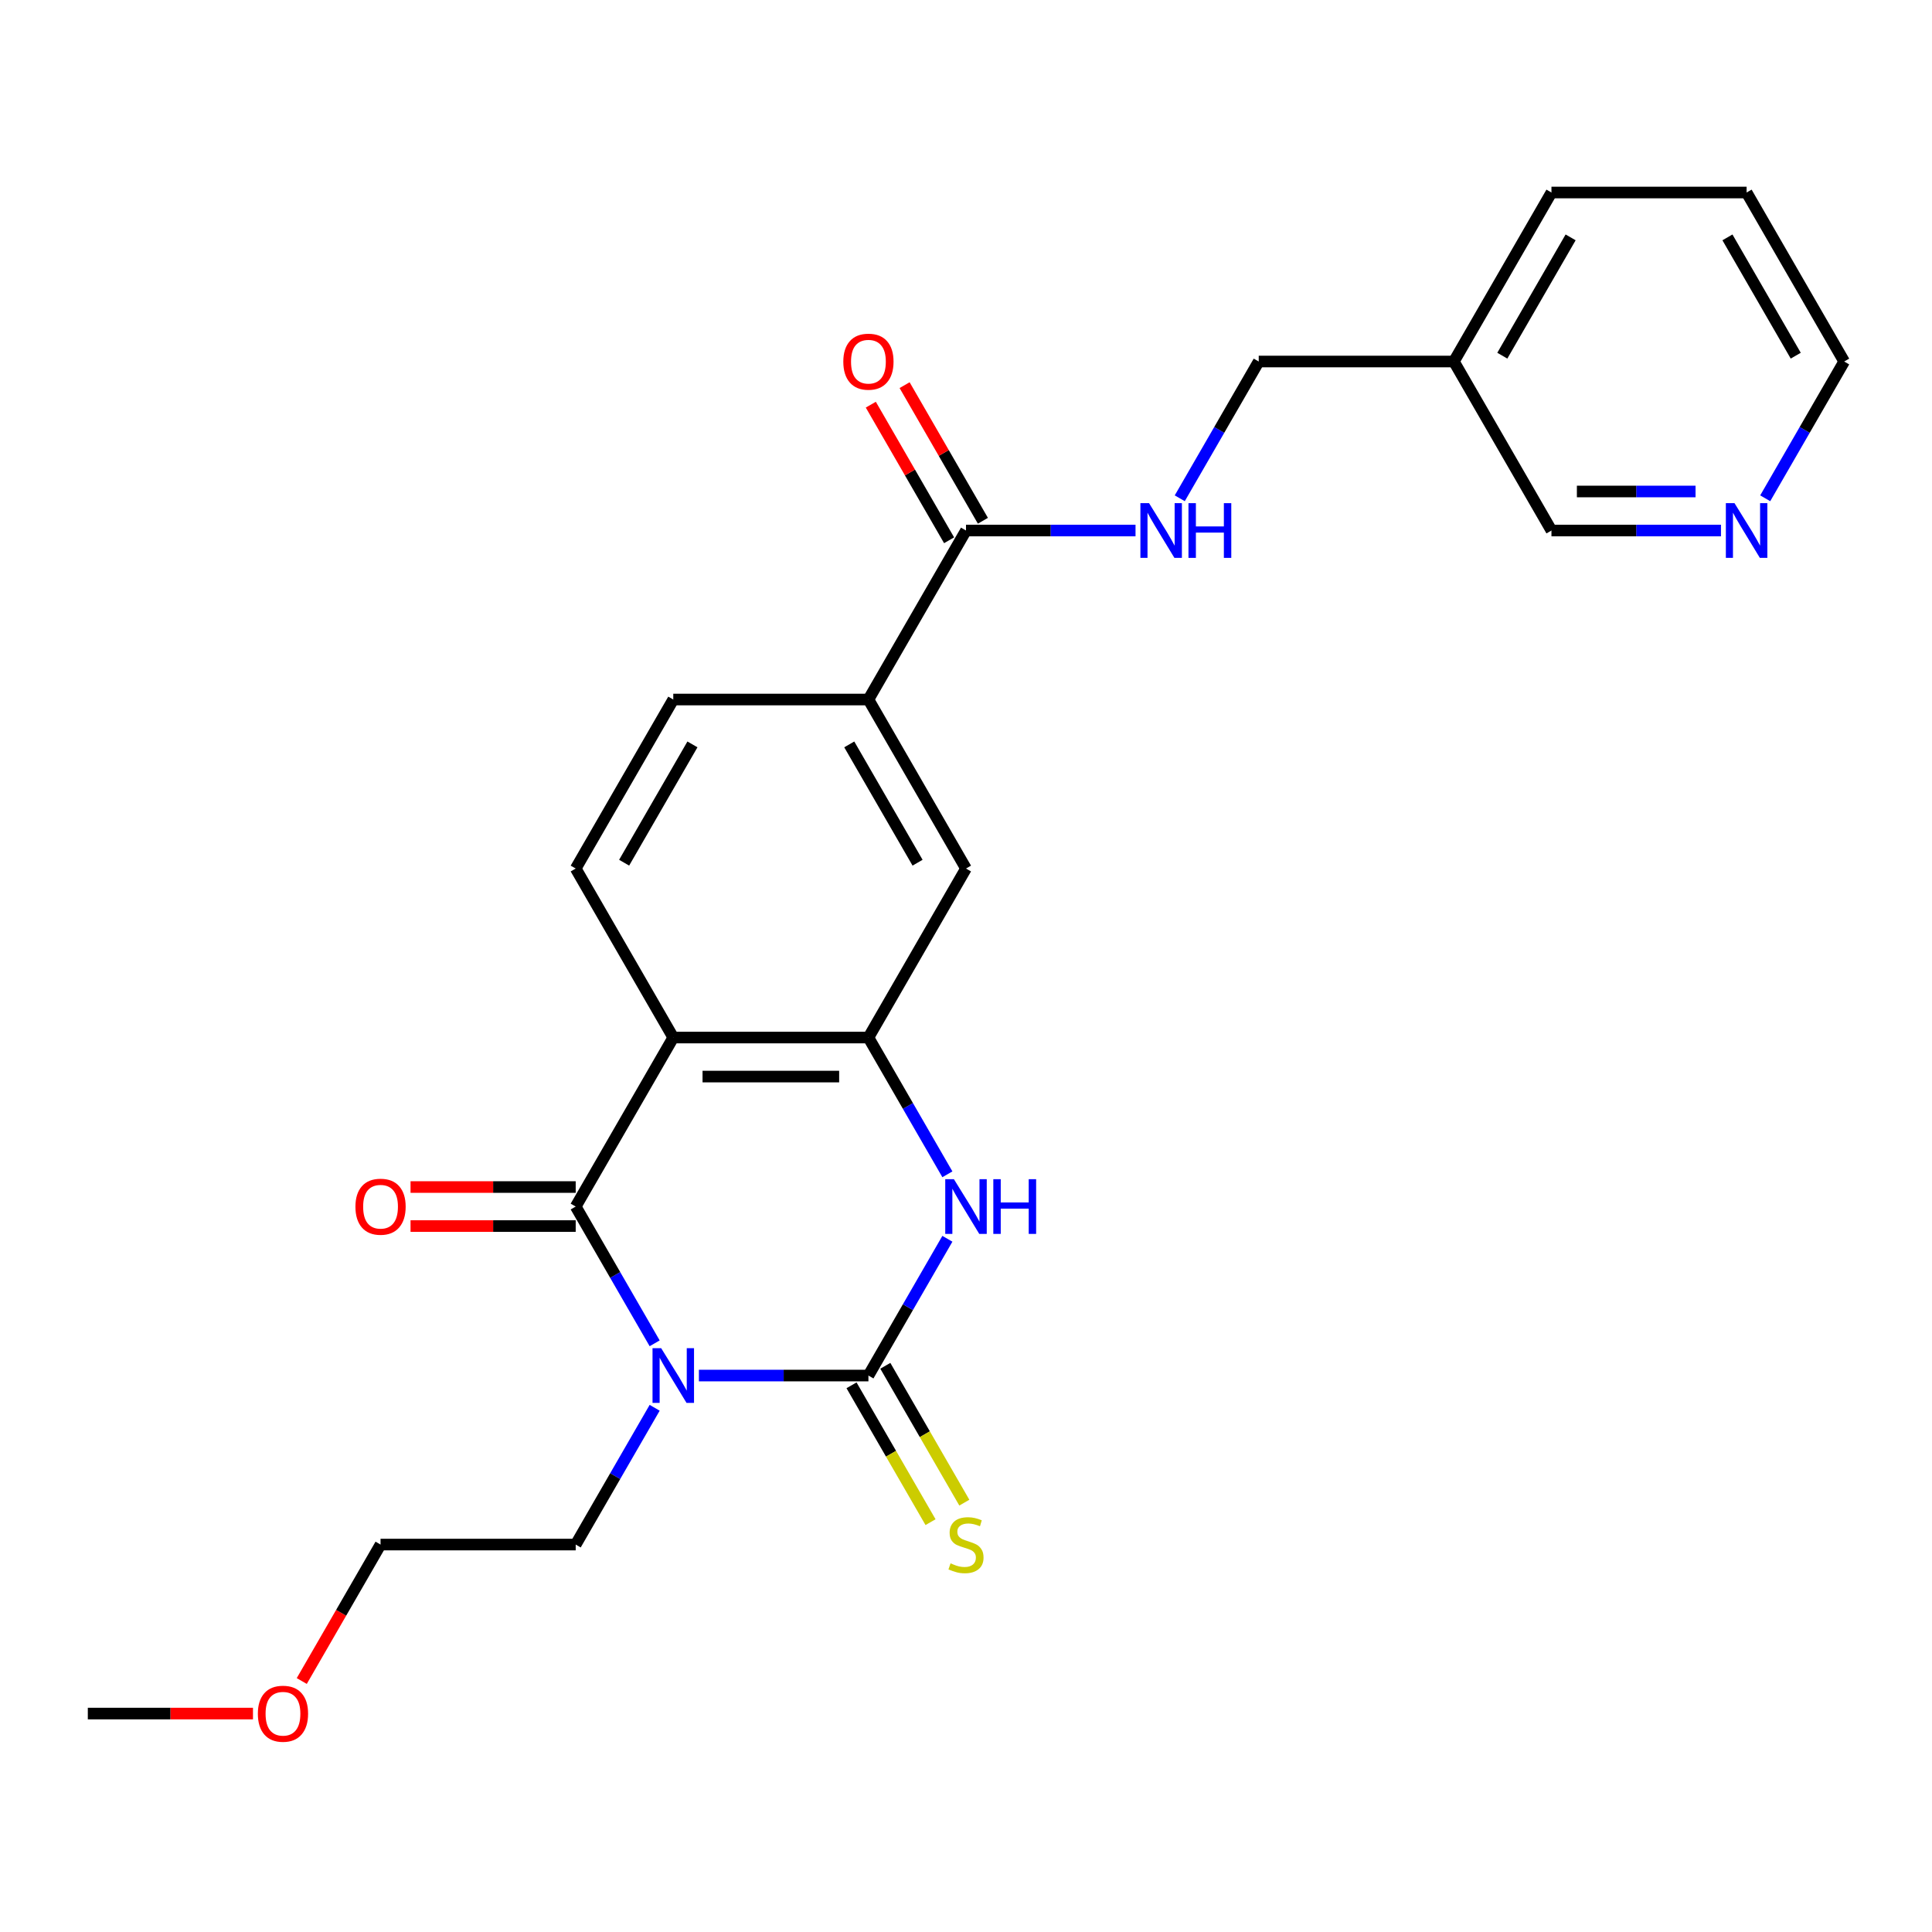 <?xml version='1.0' encoding='iso-8859-1'?>
<svg version='1.1' baseProfile='full'
              xmlns='http://www.w3.org/2000/svg'
                      xmlns:rdkit='http://www.rdkit.org/xml'
                      xmlns:xlink='http://www.w3.org/1999/xlink'
                  xml:space='preserve'
width='1000px' height='1000px' viewBox='0 0 1000 1000'>
<!-- END OF HEADER -->
<rect style='opacity:1.0;fill:#FFFFFF;stroke:none' width='1000' height='1000' x='0' y='0'> </rect>
<path class='bond-0' d='M 361.75,711.984 L 405.623,711.984' style='fill:none;fill-rule:evenodd;stroke:#0000FF;stroke-width:6px;stroke-linecap:butt;stroke-linejoin:miter;stroke-opacity:1' />
<path class='bond-0' d='M 405.623,711.984 L 449.495,711.984' style='fill:none;fill-rule:evenodd;stroke:#000000;stroke-width:6px;stroke-linecap:butt;stroke-linejoin:miter;stroke-opacity:1' />
<path class='bond-1' d='M 338.852,695.299 L 318.416,659.903' style='fill:none;fill-rule:evenodd;stroke:#0000FF;stroke-width:6px;stroke-linecap:butt;stroke-linejoin:miter;stroke-opacity:1' />
<path class='bond-1' d='M 318.416,659.903 L 297.98,624.507' style='fill:none;fill-rule:evenodd;stroke:#000000;stroke-width:6px;stroke-linecap:butt;stroke-linejoin:miter;stroke-opacity:1' />
<path class='bond-15' d='M 338.852,728.669 L 318.416,764.065' style='fill:none;fill-rule:evenodd;stroke:#0000FF;stroke-width:6px;stroke-linecap:butt;stroke-linejoin:miter;stroke-opacity:1' />
<path class='bond-15' d='M 318.416,764.065 L 297.98,799.462' style='fill:none;fill-rule:evenodd;stroke:#000000;stroke-width:6px;stroke-linecap:butt;stroke-linejoin:miter;stroke-opacity:1' />
<path class='bond-3' d='M 449.495,711.984 L 469.931,676.588' style='fill:none;fill-rule:evenodd;stroke:#000000;stroke-width:6px;stroke-linecap:butt;stroke-linejoin:miter;stroke-opacity:1' />
<path class='bond-3' d='M 469.931,676.588 L 490.367,641.192' style='fill:none;fill-rule:evenodd;stroke:#0000FF;stroke-width:6px;stroke-linecap:butt;stroke-linejoin:miter;stroke-opacity:1' />
<path class='bond-9' d='M 440.747,717.035 L 461.195,752.451' style='fill:none;fill-rule:evenodd;stroke:#000000;stroke-width:6px;stroke-linecap:butt;stroke-linejoin:miter;stroke-opacity:1' />
<path class='bond-9' d='M 461.195,752.451 L 481.642,787.867' style='fill:none;fill-rule:evenodd;stroke:#CCCC00;stroke-width:6px;stroke-linecap:butt;stroke-linejoin:miter;stroke-opacity:1' />
<path class='bond-9' d='M 458.243,706.934 L 478.69,742.35' style='fill:none;fill-rule:evenodd;stroke:#000000;stroke-width:6px;stroke-linecap:butt;stroke-linejoin:miter;stroke-opacity:1' />
<path class='bond-9' d='M 478.69,742.35 L 499.138,777.766' style='fill:none;fill-rule:evenodd;stroke:#CCCC00;stroke-width:6px;stroke-linecap:butt;stroke-linejoin:miter;stroke-opacity:1' />
<path class='bond-2' d='M 297.98,624.507 L 348.485,537.03' style='fill:none;fill-rule:evenodd;stroke:#000000;stroke-width:6px;stroke-linecap:butt;stroke-linejoin:miter;stroke-opacity:1' />
<path class='bond-11' d='M 297.98,614.406 L 255.237,614.406' style='fill:none;fill-rule:evenodd;stroke:#000000;stroke-width:6px;stroke-linecap:butt;stroke-linejoin:miter;stroke-opacity:1' />
<path class='bond-11' d='M 255.237,614.406 L 212.495,614.406' style='fill:none;fill-rule:evenodd;stroke:#FF0000;stroke-width:6px;stroke-linecap:butt;stroke-linejoin:miter;stroke-opacity:1' />
<path class='bond-11' d='M 297.98,634.608 L 255.237,634.608' style='fill:none;fill-rule:evenodd;stroke:#000000;stroke-width:6px;stroke-linecap:butt;stroke-linejoin:miter;stroke-opacity:1' />
<path class='bond-11' d='M 255.237,634.608 L 212.495,634.608' style='fill:none;fill-rule:evenodd;stroke:#FF0000;stroke-width:6px;stroke-linecap:butt;stroke-linejoin:miter;stroke-opacity:1' />
<path class='bond-4' d='M 348.485,537.03 L 449.495,537.03' style='fill:none;fill-rule:evenodd;stroke:#000000;stroke-width:6px;stroke-linecap:butt;stroke-linejoin:miter;stroke-opacity:1' />
<path class='bond-4' d='M 363.636,557.232 L 434.343,557.232' style='fill:none;fill-rule:evenodd;stroke:#000000;stroke-width:6px;stroke-linecap:butt;stroke-linejoin:miter;stroke-opacity:1' />
<path class='bond-7' d='M 348.485,537.03 L 297.98,449.552' style='fill:none;fill-rule:evenodd;stroke:#000000;stroke-width:6px;stroke-linecap:butt;stroke-linejoin:miter;stroke-opacity:1' />
<path class='bond-25' d='M 490.367,607.822 L 469.931,572.426' style='fill:none;fill-rule:evenodd;stroke:#0000FF;stroke-width:6px;stroke-linecap:butt;stroke-linejoin:miter;stroke-opacity:1' />
<path class='bond-25' d='M 469.931,572.426 L 449.495,537.03' style='fill:none;fill-rule:evenodd;stroke:#000000;stroke-width:6px;stroke-linecap:butt;stroke-linejoin:miter;stroke-opacity:1' />
<path class='bond-6' d='M 449.495,537.03 L 500,449.552' style='fill:none;fill-rule:evenodd;stroke:#000000;stroke-width:6px;stroke-linecap:butt;stroke-linejoin:miter;stroke-opacity:1' />
<path class='bond-5' d='M 500,274.598 L 449.495,362.075' style='fill:none;fill-rule:evenodd;stroke:#000000;stroke-width:6px;stroke-linecap:butt;stroke-linejoin:miter;stroke-opacity:1' />
<path class='bond-10' d='M 500,274.598 L 543.872,274.598' style='fill:none;fill-rule:evenodd;stroke:#000000;stroke-width:6px;stroke-linecap:butt;stroke-linejoin:miter;stroke-opacity:1' />
<path class='bond-10' d='M 543.872,274.598 L 587.745,274.598' style='fill:none;fill-rule:evenodd;stroke:#0000FF;stroke-width:6px;stroke-linecap:butt;stroke-linejoin:miter;stroke-opacity:1' />
<path class='bond-13' d='M 508.748,269.547 L 488.485,234.451' style='fill:none;fill-rule:evenodd;stroke:#000000;stroke-width:6px;stroke-linecap:butt;stroke-linejoin:miter;stroke-opacity:1' />
<path class='bond-13' d='M 488.485,234.451 L 468.222,199.355' style='fill:none;fill-rule:evenodd;stroke:#FF0000;stroke-width:6px;stroke-linecap:butt;stroke-linejoin:miter;stroke-opacity:1' />
<path class='bond-13' d='M 491.252,279.648 L 470.99,244.552' style='fill:none;fill-rule:evenodd;stroke:#000000;stroke-width:6px;stroke-linecap:butt;stroke-linejoin:miter;stroke-opacity:1' />
<path class='bond-13' d='M 470.99,244.552 L 450.727,209.456' style='fill:none;fill-rule:evenodd;stroke:#FF0000;stroke-width:6px;stroke-linecap:butt;stroke-linejoin:miter;stroke-opacity:1' />
<path class='bond-26' d='M 500,449.552 L 449.495,362.075' style='fill:none;fill-rule:evenodd;stroke:#000000;stroke-width:6px;stroke-linecap:butt;stroke-linejoin:miter;stroke-opacity:1' />
<path class='bond-26' d='M 474.929,446.532 L 439.575,385.298' style='fill:none;fill-rule:evenodd;stroke:#000000;stroke-width:6px;stroke-linecap:butt;stroke-linejoin:miter;stroke-opacity:1' />
<path class='bond-12' d='M 297.98,449.552 L 348.485,362.075' style='fill:none;fill-rule:evenodd;stroke:#000000;stroke-width:6px;stroke-linecap:butt;stroke-linejoin:miter;stroke-opacity:1' />
<path class='bond-12' d='M 323.051,446.532 L 358.405,385.298' style='fill:none;fill-rule:evenodd;stroke:#000000;stroke-width:6px;stroke-linecap:butt;stroke-linejoin:miter;stroke-opacity:1' />
<path class='bond-8' d='M 449.495,362.075 L 348.485,362.075' style='fill:none;fill-rule:evenodd;stroke:#000000;stroke-width:6px;stroke-linecap:butt;stroke-linejoin:miter;stroke-opacity:1' />
<path class='bond-17' d='M 610.643,257.912 L 631.079,222.516' style='fill:none;fill-rule:evenodd;stroke:#0000FF;stroke-width:6px;stroke-linecap:butt;stroke-linejoin:miter;stroke-opacity:1' />
<path class='bond-17' d='M 631.079,222.516 L 651.515,187.12' style='fill:none;fill-rule:evenodd;stroke:#000000;stroke-width:6px;stroke-linecap:butt;stroke-linejoin:miter;stroke-opacity:1' />
<path class='bond-14' d='M 890.775,274.598 L 846.903,274.598' style='fill:none;fill-rule:evenodd;stroke:#0000FF;stroke-width:6px;stroke-linecap:butt;stroke-linejoin:miter;stroke-opacity:1' />
<path class='bond-14' d='M 846.903,274.598 L 803.03,274.598' style='fill:none;fill-rule:evenodd;stroke:#000000;stroke-width:6px;stroke-linecap:butt;stroke-linejoin:miter;stroke-opacity:1' />
<path class='bond-14' d='M 877.613,254.396 L 846.903,254.396' style='fill:none;fill-rule:evenodd;stroke:#0000FF;stroke-width:6px;stroke-linecap:butt;stroke-linejoin:miter;stroke-opacity:1' />
<path class='bond-14' d='M 846.903,254.396 L 816.192,254.396' style='fill:none;fill-rule:evenodd;stroke:#000000;stroke-width:6px;stroke-linecap:butt;stroke-linejoin:miter;stroke-opacity:1' />
<path class='bond-27' d='M 913.674,257.912 L 934.11,222.516' style='fill:none;fill-rule:evenodd;stroke:#0000FF;stroke-width:6px;stroke-linecap:butt;stroke-linejoin:miter;stroke-opacity:1' />
<path class='bond-27' d='M 934.11,222.516 L 954.545,187.12' style='fill:none;fill-rule:evenodd;stroke:#000000;stroke-width:6px;stroke-linecap:butt;stroke-linejoin:miter;stroke-opacity:1' />
<path class='bond-22' d='M 297.98,799.462 L 196.97,799.462' style='fill:none;fill-rule:evenodd;stroke:#000000;stroke-width:6px;stroke-linecap:butt;stroke-linejoin:miter;stroke-opacity:1' />
<path class='bond-16' d='M 752.525,187.12 L 651.515,187.12' style='fill:none;fill-rule:evenodd;stroke:#000000;stroke-width:6px;stroke-linecap:butt;stroke-linejoin:miter;stroke-opacity:1' />
<path class='bond-18' d='M 752.525,187.12 L 803.03,274.598' style='fill:none;fill-rule:evenodd;stroke:#000000;stroke-width:6px;stroke-linecap:butt;stroke-linejoin:miter;stroke-opacity:1' />
<path class='bond-21' d='M 752.525,187.12 L 803.03,99.643' style='fill:none;fill-rule:evenodd;stroke:#000000;stroke-width:6px;stroke-linecap:butt;stroke-linejoin:miter;stroke-opacity:1' />
<path class='bond-21' d='M 777.596,184.1 L 812.95,122.866' style='fill:none;fill-rule:evenodd;stroke:#000000;stroke-width:6px;stroke-linecap:butt;stroke-linejoin:miter;stroke-opacity:1' />
<path class='bond-19' d='M 156.19,870.094 L 176.58,834.778' style='fill:none;fill-rule:evenodd;stroke:#FF0000;stroke-width:6px;stroke-linecap:butt;stroke-linejoin:miter;stroke-opacity:1' />
<path class='bond-19' d='M 176.58,834.778 L 196.97,799.462' style='fill:none;fill-rule:evenodd;stroke:#000000;stroke-width:6px;stroke-linecap:butt;stroke-linejoin:miter;stroke-opacity:1' />
<path class='bond-23' d='M 130.939,886.939 L 88.197,886.939' style='fill:none;fill-rule:evenodd;stroke:#FF0000;stroke-width:6px;stroke-linecap:butt;stroke-linejoin:miter;stroke-opacity:1' />
<path class='bond-23' d='M 88.197,886.939 L 45.455,886.939' style='fill:none;fill-rule:evenodd;stroke:#000000;stroke-width:6px;stroke-linecap:butt;stroke-linejoin:miter;stroke-opacity:1' />
<path class='bond-20' d='M 954.545,187.12 L 904.04,99.643' style='fill:none;fill-rule:evenodd;stroke:#000000;stroke-width:6px;stroke-linecap:butt;stroke-linejoin:miter;stroke-opacity:1' />
<path class='bond-20' d='M 929.474,184.1 L 894.121,122.866' style='fill:none;fill-rule:evenodd;stroke:#000000;stroke-width:6px;stroke-linecap:butt;stroke-linejoin:miter;stroke-opacity:1' />
<path class='bond-24' d='M 803.03,99.643 L 904.04,99.643' style='fill:none;fill-rule:evenodd;stroke:#000000;stroke-width:6px;stroke-linecap:butt;stroke-linejoin:miter;stroke-opacity:1' />
<path  class='atom-0' d='M 342.225 697.824
L 351.505 712.824
Q 352.425 714.304, 353.905 716.984
Q 355.385 719.664, 355.465 719.824
L 355.465 697.824
L 359.225 697.824
L 359.225 726.144
L 355.345 726.144
L 345.385 709.744
Q 344.225 707.824, 342.985 705.624
Q 341.785 703.424, 341.425 702.744
L 341.425 726.144
L 337.745 726.144
L 337.745 697.824
L 342.225 697.824
' fill='#0000FF'/>
<path  class='atom-4' d='M 493.74 610.347
L 503.02 625.347
Q 503.94 626.827, 505.42 629.507
Q 506.9 632.187, 506.98 632.347
L 506.98 610.347
L 510.74 610.347
L 510.74 638.667
L 506.86 638.667
L 496.9 622.267
Q 495.74 620.347, 494.5 618.147
Q 493.3 615.947, 492.94 615.267
L 492.94 638.667
L 489.26 638.667
L 489.26 610.347
L 493.74 610.347
' fill='#0000FF'/>
<path  class='atom-4' d='M 514.14 610.347
L 517.98 610.347
L 517.98 622.387
L 532.46 622.387
L 532.46 610.347
L 536.3 610.347
L 536.3 638.667
L 532.46 638.667
L 532.46 625.587
L 517.98 625.587
L 517.98 638.667
L 514.14 638.667
L 514.14 610.347
' fill='#0000FF'/>
<path  class='atom-10' d='M 492 809.182
Q 492.32 809.302, 493.64 809.862
Q 494.96 810.422, 496.4 810.782
Q 497.88 811.102, 499.32 811.102
Q 502 811.102, 503.56 809.822
Q 505.12 808.502, 505.12 806.222
Q 505.12 804.662, 504.32 803.702
Q 503.56 802.742, 502.36 802.222
Q 501.16 801.702, 499.16 801.102
Q 496.64 800.342, 495.12 799.622
Q 493.64 798.902, 492.56 797.382
Q 491.52 795.862, 491.52 793.302
Q 491.52 789.742, 493.92 787.542
Q 496.36 785.342, 501.16 785.342
Q 504.44 785.342, 508.16 786.902
L 507.24 789.982
Q 503.84 788.582, 501.28 788.582
Q 498.52 788.582, 497 789.742
Q 495.48 790.862, 495.52 792.822
Q 495.52 794.342, 496.28 795.262
Q 497.08 796.182, 498.2 796.702
Q 499.36 797.222, 501.28 797.822
Q 503.84 798.622, 505.36 799.422
Q 506.88 800.222, 507.96 801.862
Q 509.08 803.462, 509.08 806.222
Q 509.08 810.142, 506.44 812.262
Q 503.84 814.342, 499.48 814.342
Q 496.96 814.342, 495.04 813.782
Q 493.16 813.262, 490.92 812.342
L 492 809.182
' fill='#CCCC00'/>
<path  class='atom-11' d='M 594.75 260.438
L 604.03 275.438
Q 604.95 276.918, 606.43 279.598
Q 607.91 282.278, 607.99 282.438
L 607.99 260.438
L 611.75 260.438
L 611.75 288.758
L 607.87 288.758
L 597.91 272.358
Q 596.75 270.438, 595.51 268.238
Q 594.31 266.038, 593.95 265.358
L 593.95 288.758
L 590.27 288.758
L 590.27 260.438
L 594.75 260.438
' fill='#0000FF'/>
<path  class='atom-11' d='M 615.15 260.438
L 618.99 260.438
L 618.99 272.478
L 633.47 272.478
L 633.47 260.438
L 637.31 260.438
L 637.31 288.758
L 633.47 288.758
L 633.47 275.678
L 618.99 275.678
L 618.99 288.758
L 615.15 288.758
L 615.15 260.438
' fill='#0000FF'/>
<path  class='atom-12' d='M 183.97 624.587
Q 183.97 617.787, 187.33 613.987
Q 190.69 610.187, 196.97 610.187
Q 203.25 610.187, 206.61 613.987
Q 209.97 617.787, 209.97 624.587
Q 209.97 631.467, 206.57 635.387
Q 203.17 639.267, 196.97 639.267
Q 190.73 639.267, 187.33 635.387
Q 183.97 631.507, 183.97 624.587
M 196.97 636.067
Q 201.29 636.067, 203.61 633.187
Q 205.97 630.267, 205.97 624.587
Q 205.97 619.027, 203.61 616.227
Q 201.29 613.387, 196.97 613.387
Q 192.65 613.387, 190.29 616.187
Q 187.97 618.987, 187.97 624.587
Q 187.97 630.307, 190.29 633.187
Q 192.65 636.067, 196.97 636.067
' fill='#FF0000'/>
<path  class='atom-14' d='M 436.495 187.2
Q 436.495 180.4, 439.855 176.6
Q 443.215 172.8, 449.495 172.8
Q 455.775 172.8, 459.135 176.6
Q 462.495 180.4, 462.495 187.2
Q 462.495 194.08, 459.095 198
Q 455.695 201.88, 449.495 201.88
Q 443.255 201.88, 439.855 198
Q 436.495 194.12, 436.495 187.2
M 449.495 198.68
Q 453.815 198.68, 456.135 195.8
Q 458.495 192.88, 458.495 187.2
Q 458.495 181.64, 456.135 178.84
Q 453.815 176, 449.495 176
Q 445.175 176, 442.815 178.8
Q 440.495 181.6, 440.495 187.2
Q 440.495 192.92, 442.815 195.8
Q 445.175 198.68, 449.495 198.68
' fill='#FF0000'/>
<path  class='atom-15' d='M 897.78 260.438
L 907.06 275.438
Q 907.98 276.918, 909.46 279.598
Q 910.94 282.278, 911.02 282.438
L 911.02 260.438
L 914.78 260.438
L 914.78 288.758
L 910.9 288.758
L 900.94 272.358
Q 899.78 270.438, 898.54 268.238
Q 897.34 266.038, 896.98 265.358
L 896.98 288.758
L 893.3 288.758
L 893.3 260.438
L 897.78 260.438
' fill='#0000FF'/>
<path  class='atom-20' d='M 133.465 887.019
Q 133.465 880.219, 136.825 876.419
Q 140.185 872.619, 146.465 872.619
Q 152.745 872.619, 156.105 876.419
Q 159.465 880.219, 159.465 887.019
Q 159.465 893.899, 156.065 897.819
Q 152.665 901.699, 146.465 901.699
Q 140.225 901.699, 136.825 897.819
Q 133.465 893.939, 133.465 887.019
M 146.465 898.499
Q 150.785 898.499, 153.105 895.619
Q 155.465 892.699, 155.465 887.019
Q 155.465 881.459, 153.105 878.659
Q 150.785 875.819, 146.465 875.819
Q 142.145 875.819, 139.785 878.619
Q 137.465 881.419, 137.465 887.019
Q 137.465 892.739, 139.785 895.619
Q 142.145 898.499, 146.465 898.499
' fill='#FF0000'/>
</svg>
